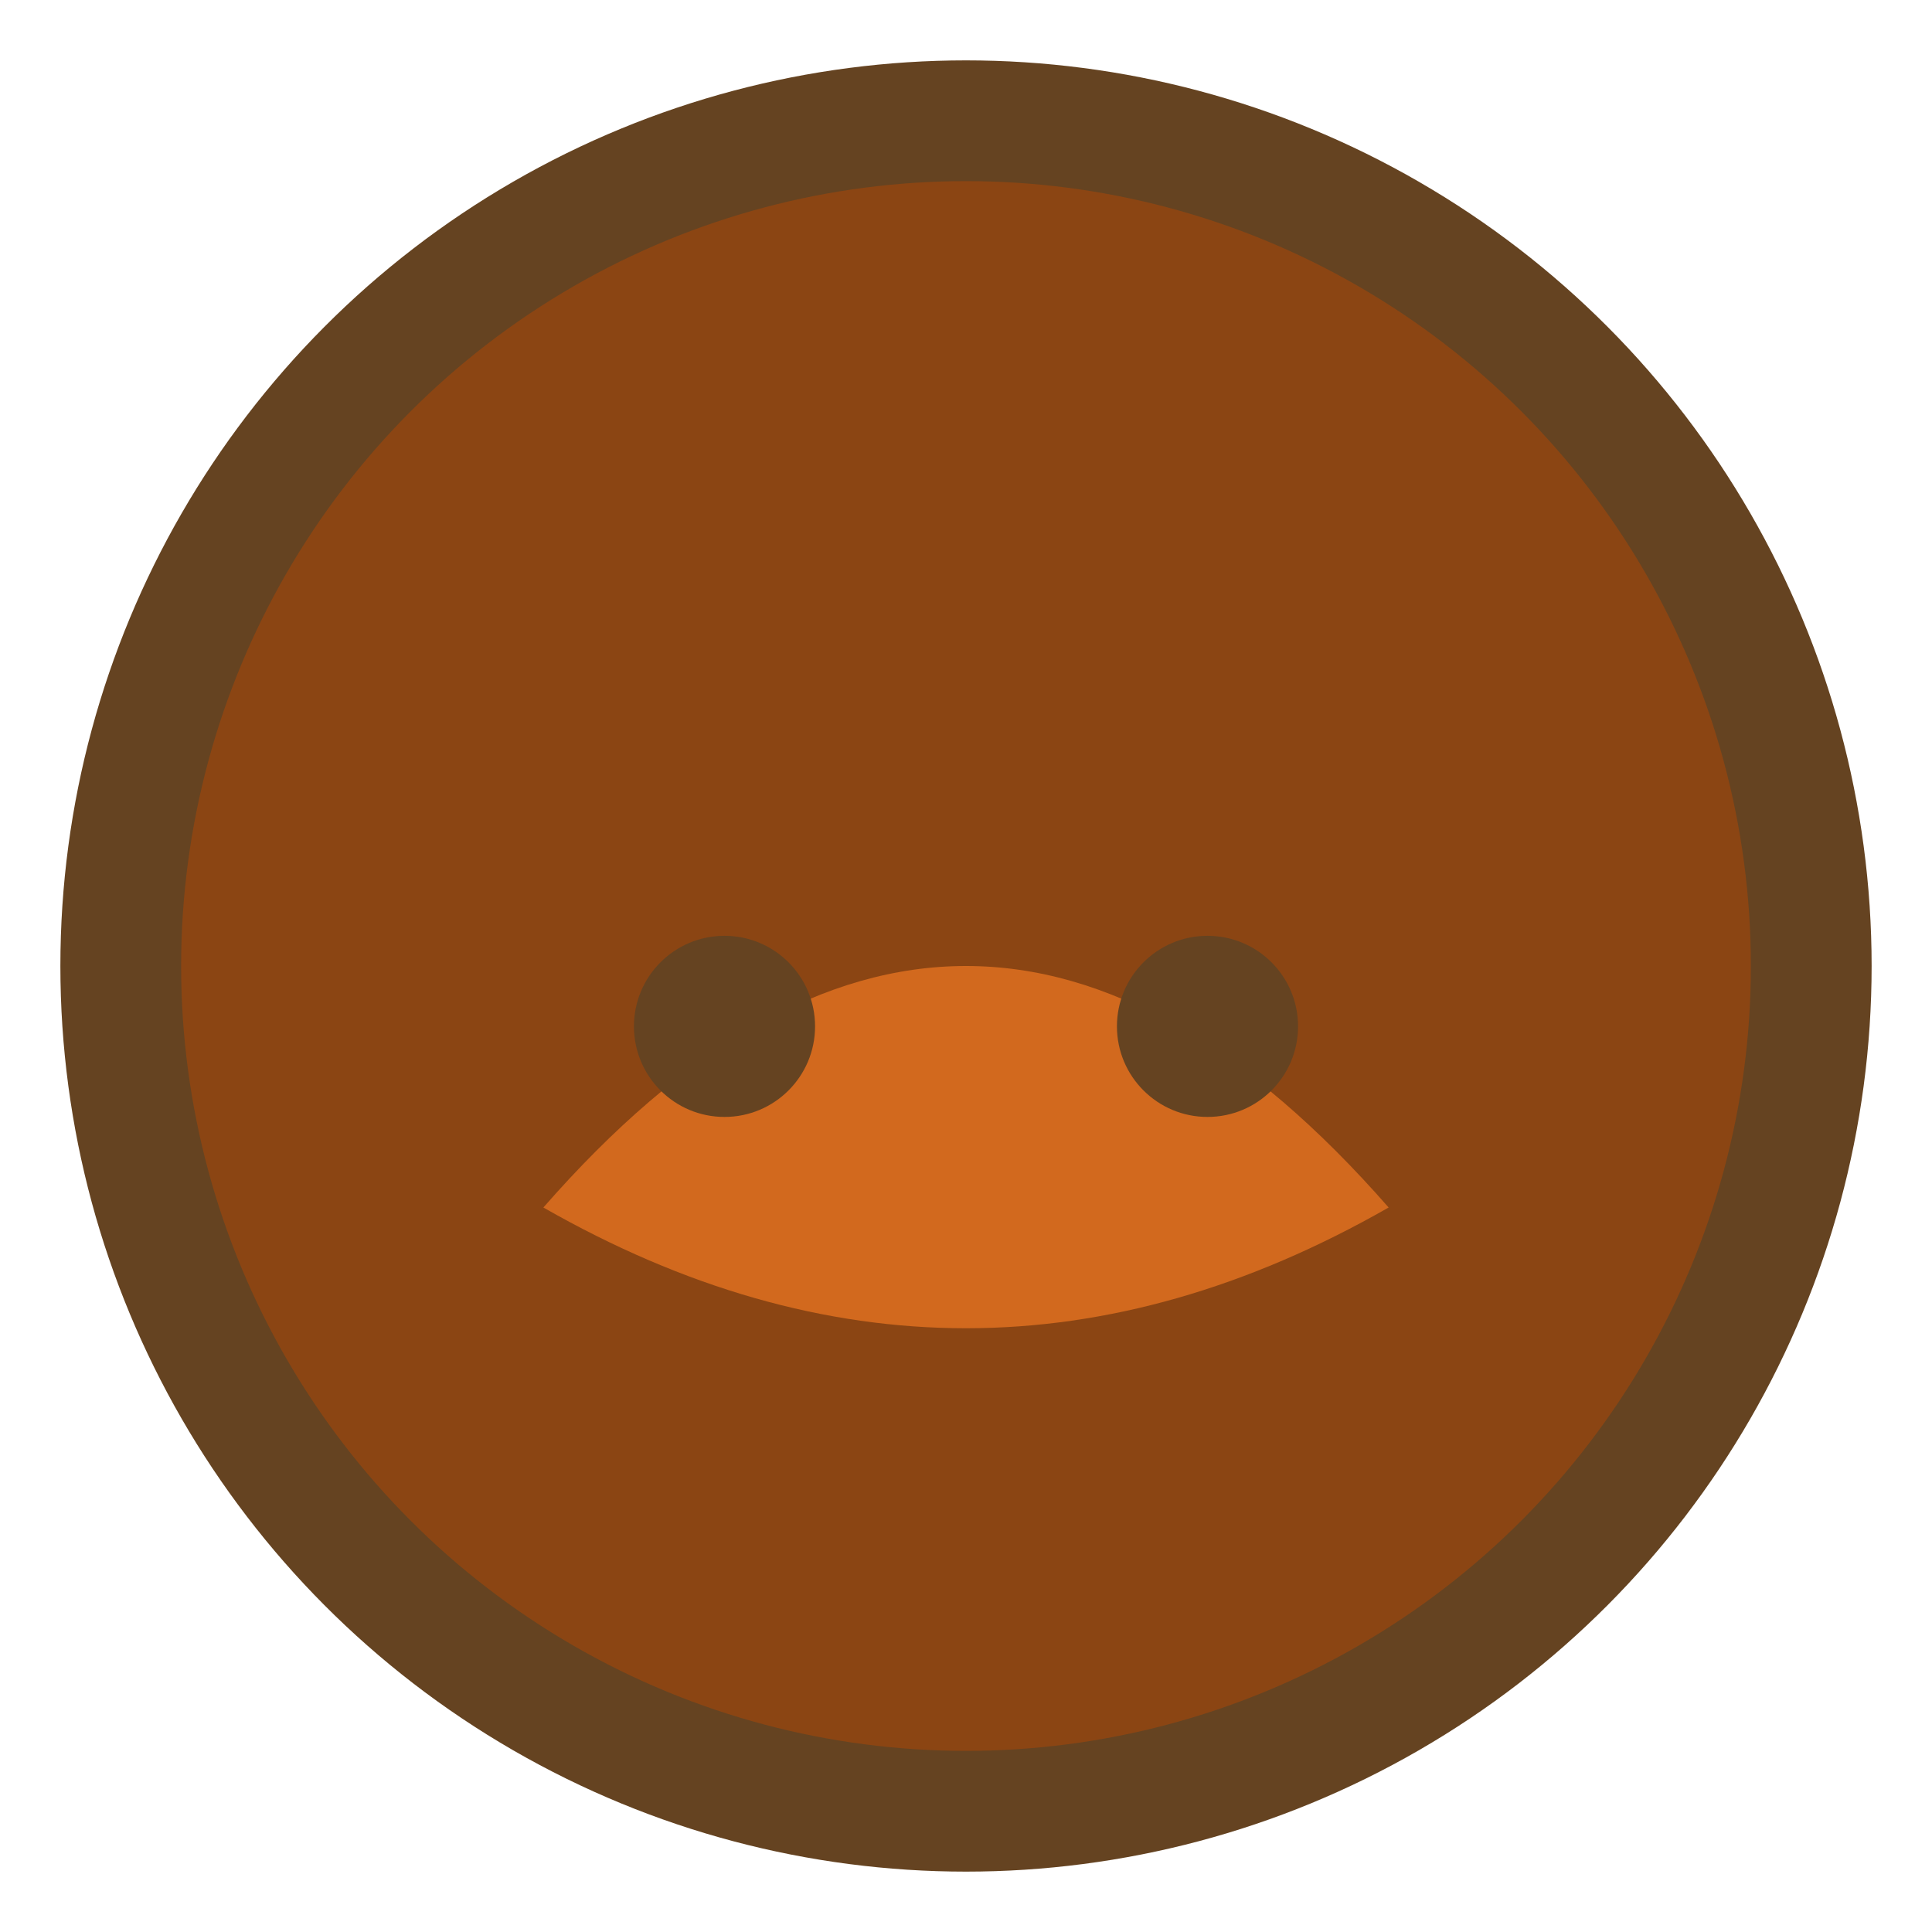 <svg width="32" height="32" viewBox="0 0 32 32" xmlns="http://www.w3.org/2000/svg">
    <circle cx="16" cy="16" r="14" fill="#8B4513" stroke="#654321" stroke-width="2"/>
    <path d="M9 20 Q16 12 23 20 Q16 24 9 20" fill="#D2691E"/>
    <circle cx="12" cy="17" r="1.5" fill="#654321"/>
    <circle cx="20" cy="17" r="1.5" fill="#654321"/>
</svg>